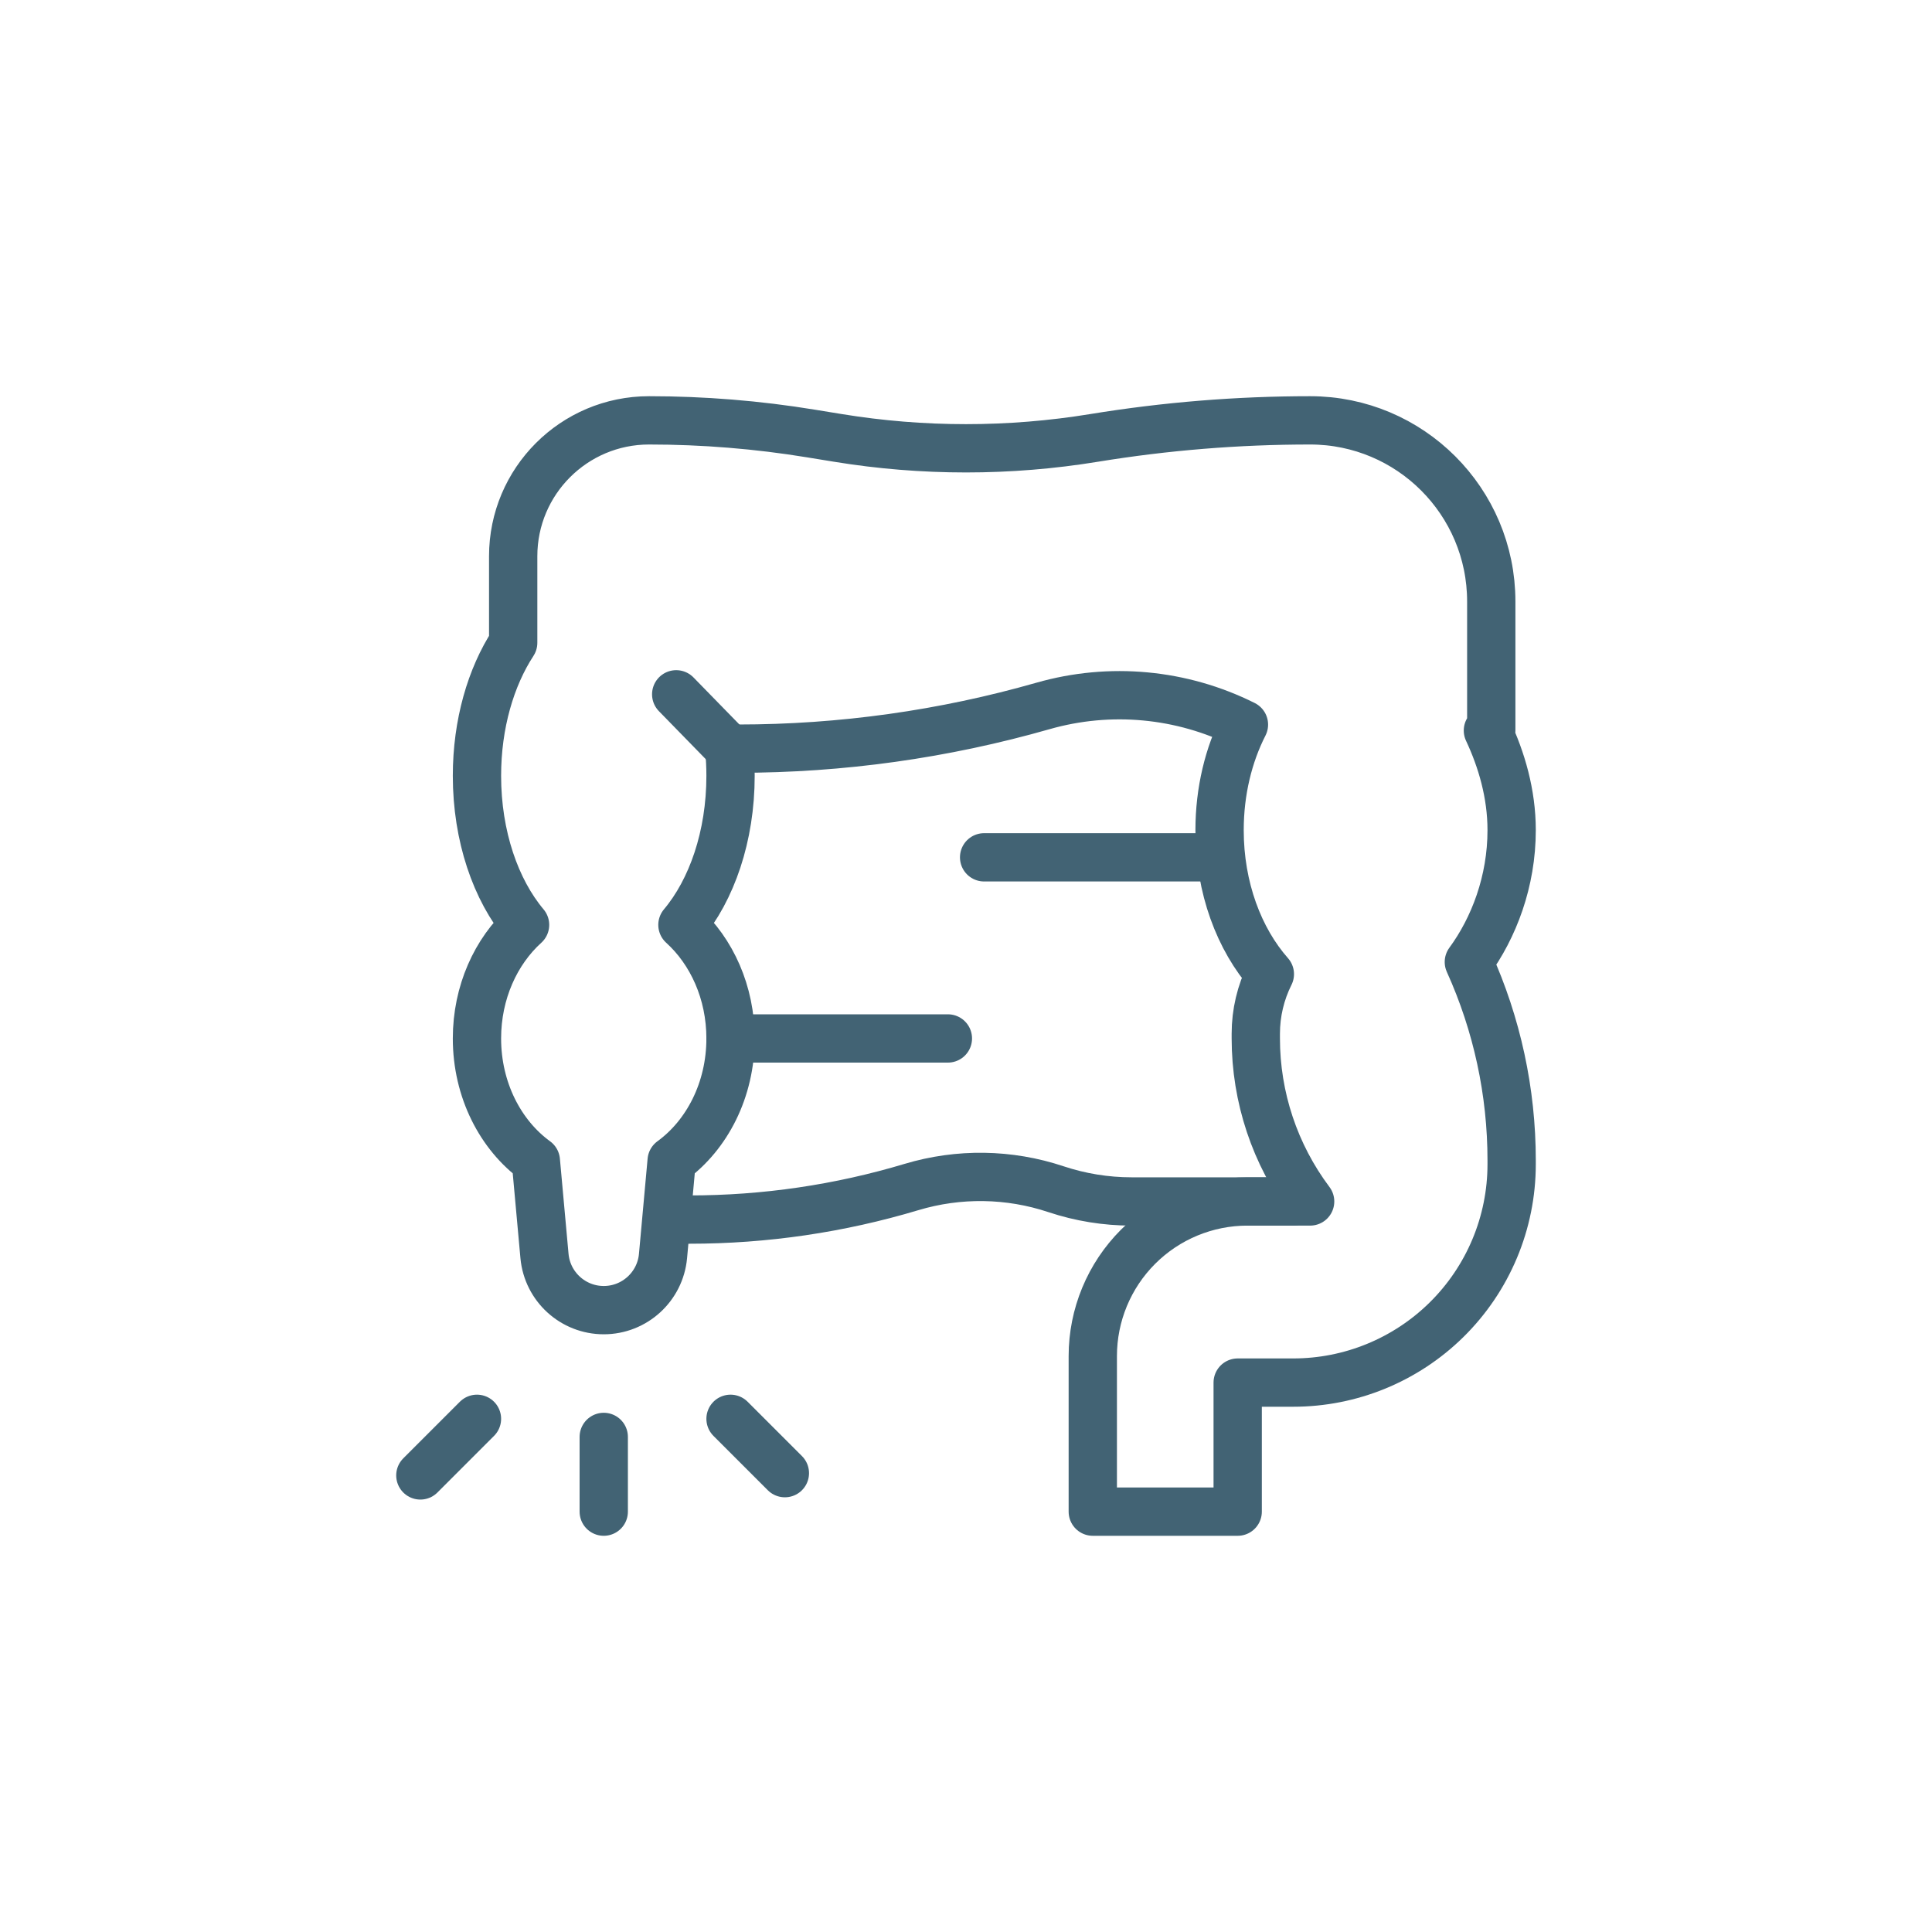 <svg xmlns="http://www.w3.org/2000/svg" width="80" height="80" viewBox="0 0 80 80" fill="none"><g clip-path="url(#clip0_26364_2438)"><path d="M25 59.5V62.594" stroke="#426374" stroke-width="2" stroke-miterlimit="10" stroke-linecap="round" stroke-linejoin="round"></path><path d="M19.75 58.75L17.406 61.094" stroke="#426374" stroke-width="2" stroke-miterlimit="10" stroke-linecap="round" stroke-linejoin="round"></path><path d="M30.25 58.75L32.5 61" stroke="#426374" stroke-width="2" stroke-miterlimit="10" stroke-linecap="round" stroke-linejoin="round"></path><path d="M53.546 49.75H46.857C45.793 49.75 44.735 49.578 43.725 49.242C41.789 48.596 39.701 48.565 37.746 49.151C34.765 50.046 31.669 50.5 28.556 50.5H27.719" stroke="#426374" stroke-width="2" stroke-miterlimit="10" stroke-linecap="round" stroke-linejoin="round"></path><path d="M62.594 34.375C62.594 32.862 62.174 31.45 61.611 30.25H61.75V24.906C61.75 20.764 58.392 17.406 54.25 17.406C51.255 17.406 48.265 17.649 45.309 18.132C41.793 18.707 38.207 18.707 34.691 18.132L33.581 17.951C31.364 17.588 29.121 17.406 26.875 17.406C23.768 17.406 21.25 19.925 21.25 23.031V26.616C20.323 28.036 19.75 29.98 19.75 32.125C19.75 34.627 20.529 36.855 21.742 38.297C20.529 39.396 19.75 41.094 19.75 43C19.75 45.131 20.723 47.001 22.188 48.066L22.546 52.009C22.662 53.278 23.726 54.25 25 54.25C26.274 54.25 27.338 53.278 27.454 52.009L27.812 48.066C29.277 47.001 30.25 45.131 30.25 43C30.25 41.094 29.471 39.396 28.258 38.297C29.471 36.855 30.25 34.627 30.25 32.125C30.25 31.743 30.231 31.368 30.196 31H30.562C34.833 31 39.084 30.405 43.19 29.231C45.962 28.439 48.93 28.715 51.509 30.005C50.872 31.255 50.5 32.758 50.5 34.375C50.5 36.758 51.308 38.892 52.582 40.336C52.199 41.102 52 41.946 52 42.801V43C52 45.434 52.789 47.803 54.25 49.75H51.652C49.954 49.75 48.326 50.424 47.125 51.625C45.924 52.826 45.25 54.454 45.25 56.152V62.594H51.25V57.25H53.551C55.922 57.25 58.197 56.319 59.888 54.658C61.619 52.958 62.594 50.633 62.594 48.208V48.048C62.594 45.215 61.99 42.415 60.822 39.834C61.86 38.419 62.594 36.495 62.594 34.375Z" stroke="#426374" stroke-width="2" stroke-miterlimit="10" stroke-linecap="round" stroke-linejoin="round"></path><path d="M30.196 31L28 28.75" stroke="#426374" stroke-width="2" stroke-miterlimit="10" stroke-linecap="round" stroke-linejoin="round"></path><path d="M30.25 43H39.25" stroke="#426374" stroke-width="2" stroke-miterlimit="10" stroke-linecap="round" stroke-linejoin="round"></path><path d="M50.5 35.5H40.75" stroke="#426374" stroke-width="2" stroke-miterlimit="10" stroke-linecap="round" stroke-linejoin="round"></path></g><defs><clipPath id="clip0_26364_2438"><rect width="48" height="48" fill="white" transform="translate(16 16)"></rect></clipPath></defs></svg>